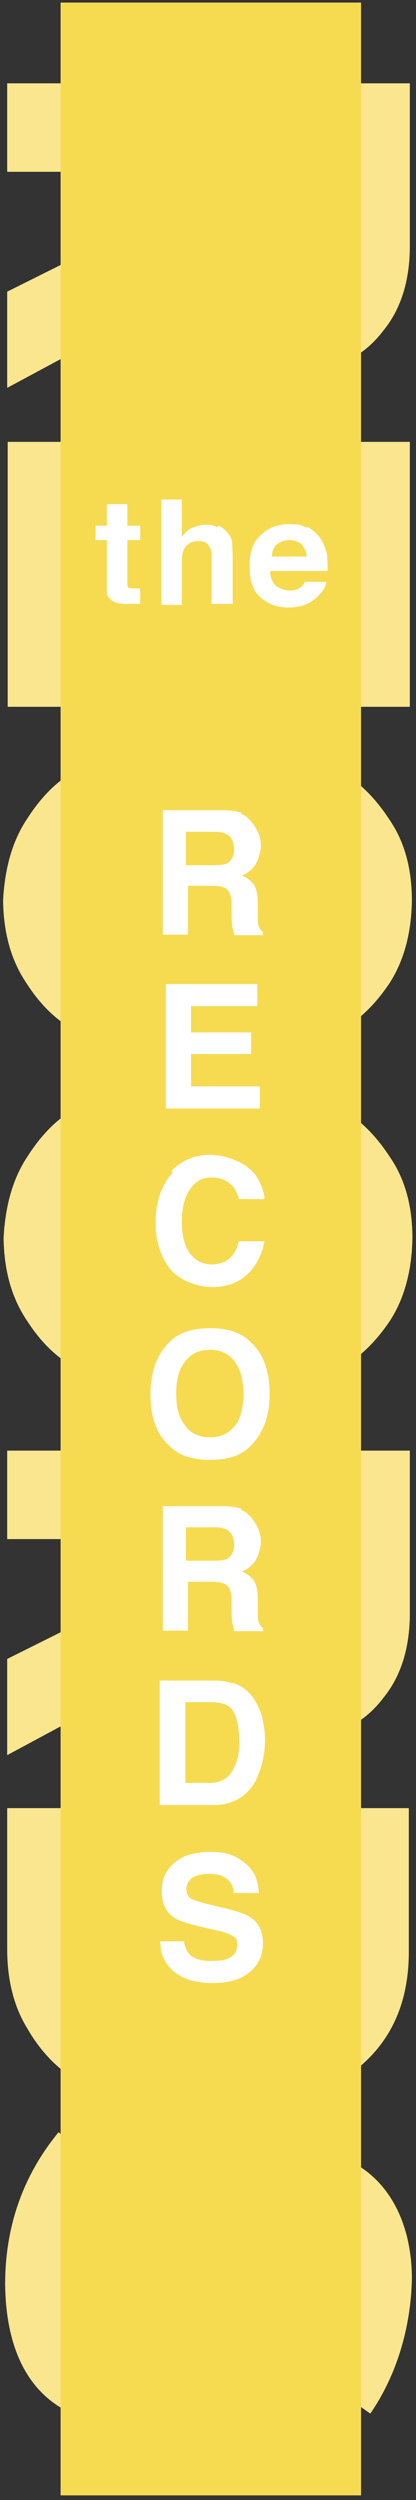 <?xml version="1.0" encoding="UTF-8"?>
<svg id="_レイヤー_1" xmlns="http://www.w3.org/2000/svg" version="1.1" viewBox="0 0 81 486">
  <rect x="0" y="0" width="81" height="486" fill="#333333" stroke="none"/>
  <!-- Generator: Adobe Illustrator 29.8.2, SVG Export Plug-In . SVG Version: 2.1.1 Build 3)  -->
  <defs>
    <style>
      .st0 {
        fill: #f9e68e;
      }

      .st1 {
        fill: #f6db51;
      }

      .st2 {
        fill: #fff;
      }
    </style>
  </defs>
  <g>
    <path class="st0" d="M57.9,72.3c7.3-.2,12.8-2.8,16.8-8.1,3.4-4.2,5.1-9.7,5.1-16.4v-31.6H1.4v17.2h33.5v6.6L1.4,56.7v18.7l34.8-18.7c3.9,10.3,11.1,15.5,21.8,15.6h0ZM51.7,53.4c-1.7-1.6-2.6-4-2.6-7.1v-12.8h16.4v13.2c0,2.7-.6,4.8-1.7,6.2-1.3,1.8-3.3,2.7-6.2,2.8-2.4,0-4.3-.8-5.9-2.3h0Z"/>
    <polygon class="st0" points="1.5 85.9 1.5 137.4 12.6 137.4 17.6 137.4 17.6 103.1 33.1 103.1 33.1 131.7 35.7 131.7 38.2 131.7 43.7 131.7 46.1 131.7 48.6 131.7 48.6 103.1 63.6 103.1 63.6 137.4 68.5 137.4 79.8 137.4 79.8 85.9 1.5 85.9"/>
    <path class="st0" d="M66.2,266c3.6-1.9,6.8-4.9,9.7-9.2,2.8-4.3,4.3-9.7,4.4-16.1,0-6.4-1.5-11.6-4.4-15.8-2.8-4.3-6-7.4-9.7-9.5-1.9-1.3-4.3-2.2-7.4-2.7s-9.1-.8-18.2-.8-15,.2-18.1.8c-1.7.3-3.1.7-4.2,1.1-1,.5-2.2,1-3.4,1.6-3.6,1.9-6.8,5.1-9.6,9.5-2.8,4.2-4.3,9.6-4.6,15.8.1,6.4,1.6,11.7,4.6,16.1,2.7,4.2,5.9,7.3,9.6,9.2,1.9,1.4,4.4,2.3,7.5,2.8,3.2.5,9.2.7,18.1.7s15.2-.2,18.2-.7c3.1-.6,5.6-1.5,7.4-2.8h.1ZM29.2,252.3c-1.9-.5-3.5-1.3-4.8-2.4-1.1-.9-2.2-2.1-2.8-3.5-.9-1.6-1.3-3.4-1.3-5.5s.5-3.9,1.3-5.4c.7-1.5,1.7-2.7,2.8-3.6,1.3-1.1,2.8-1.9,4.8-2.3,1.9-.5,5.8-.7,11.4-.7s9.3.2,11.4.7c1.9.3,3.5,1.1,4.7,2.3,1.1.9,2.2,2.2,3,3.6.8,1.5,1.1,3.3,1.3,5.4,0,2.2-.5,4-1.3,5.5s-1.7,2.6-3,3.5c-1.3,1.1-2.8,1.9-4.7,2.4-2.1.5-5.8.6-11.4.6s-9.3-.2-11.4-.6Z"/>
    <path class="st0" d="M66.4,404.4c8.8-5.5,13.1-13.7,13.2-24.6v-28.3H1.4v27.4c0,6,1.3,11.2,3.9,15.4,2.4,4.2,5.5,7.5,9.1,9.8,1.4.9,2.7,1.6,4,2.3,1.4.6,2.8,1,4.6,1.4,3.3.7,9.2.9,17.7.9s13.4-.2,16.8-.6c3.2-.6,6.3-1.7,9.2-3.8h-.1ZM30.3,391.2c-1.8-.2-3.3-.9-4.4-1.8-3.2-2.2-4.8-5.6-4.8-10.4v-10.1h38.9v10.1c0,4.3-1.5,7.6-4.6,10-1.3,1.1-3,1.9-5,2.2-2.1.2-5.5.3-10.1.3s-8.2-.1-9.9-.3h0Z"/>
    <path class="st0" d="M57.9,338.1c7.3-.2,12.8-2.8,16.8-8.1,3.4-4.2,5.1-9.7,5.1-16.4v-31.6H1.4v17.2h33.5v6.6L1.4,322.5v18.7l34.8-18.7c3.9,10.3,11.1,15.5,21.8,15.6h0ZM51.7,319.2c-1.7-1.6-2.6-4-2.6-7.2v-12.8h16.4v13.2c0,2.7-.6,4.8-1.7,6.2-1.3,1.8-3.3,2.7-6.2,2.8-2.4,0-4.3-.8-5.9-2.3Z"/>
    <path class="st0" d="M56.6,166.2c1.1.9,2.2,2.2,3,3.6s1.1,3.3,1.3,5.4c0,2.2-.5,4-1.3,5.5s-1.7,2.6-3,3.5c-1.3,1.1-2.8,1.9-4.7,2.4v17.2c3-.1,5.2-.3,6.8-.6,3.1-.6,5.6-1.5,7.4-2.8,3.6-1.9,6.8-4.9,9.7-9.2,2.8-4.3,4.3-9.7,4.4-16.1,0-6.4-1.5-11.6-4.4-15.8-2.8-4.3-6-7.4-9.7-9.5-1.9-1.3-4.3-2.2-7.4-2.7s-9.1-.8-18.2-.8-15,.2-18.1.8c-1.7.3-3.1.7-4.2,1.1-1,.5-2.2,1-3.4,1.6-3.6,1.9-6.8,5.1-9.6,9.5-2.8,4.2-4.3,9.6-4.6,15.8.1,6.4,1.6,11.7,4.6,16.1,2.7,4.2,5.9,7.3,9.6,9.2,1.9,1.4,4.4,2.3,7.5,2.8,1.6.2,3.9.5,6.8.6v-17.2c-1.9-.5-3.5-1.3-4.8-2.4-1.1-.9-2.2-2.1-2.8-3.5-.9-1.6-1.3-3.4-1.3-5.5s.5-3.9,1.3-5.4c.7-1.5,1.7-2.7,2.8-3.6,1.3-1.1,2.8-1.9,4.8-2.3,1.9-.5,5.8-.7,11.4-.7s9.3.2,11.4.7c1.9.3,3.5,1.1,4.7,2.3h0Z"/>
    <path class="st0" d="M38.6,466.5c5.7-4.9,9.6-12.4,12-19.5,1-3.1,2.5-7.9,4.8-10.3,1-1,1.8-1.1,2.3-1.1,2.6,0,3.6,1,4.2,1.8,1.1,1.6,1.7,3.5,1.7,6-.1,6-1.7,11.4-4.9,16.4l4.1,2.8,1,.8,8.3,5.8c5-7.2,7.9-16.5,8.1-26.2,0-11.3-5-21.8-16.8-24.6-9.7-2.4-18,2.5-22.8,10.1-2.6,4.2-4.4,8.8-6.5,13.2-1.8,4-2.7,9.6-7.1,11.6-2.6,1.3-6.4.2-8-2.1-2.3-3-1.8-7.1-1-10.4.6-2.1,1.1-4.2,1.9-6.2,1.5-3.2,3.2-6.6,5.4-9.3h0l-4-3.1-9.9-7.7c-6.8,8.3-10.4,18.1-10.4,29.6.2,17.8,8.9,26.9,23.2,27.2,5.6.1,10.3-1.8,14-5.1h.2Z"/>
  </g>
  <g>
    <polygon class="st1" points="70.3 213.1 70.3 192.2 70.3 147.5 70.3 133 70.3 81.5 70.3 64 70.3 11.9 70.3 .5 11.8 .5 11.8 11.9 11.8 24.1 11.8 51.2 11.8 65.3 11.8 81.5 11.8 133 11.8 146.7 11.8 193.2 11.8 212.3 11.8 258.9 11.8 277.8 11.8 290 11.8 317.1 11.8 485.1 70.3 485.1 70.3 466.8 70.3 419.3 70.3 397.5 70.3 347.4 70.3 329.9 70.3 277.8 70.3 258.1 70.3 213.1"/>
    <path class="st2" d="M46.7,158.1c.9.3,1.6.9,2.3,1.7.5.6.9,1.3,1.3,2.1.3.8.5,1.6.5,2.5s-.3,2.3-.9,3.4-1.6,1.9-2.8,2.4c1.1.5,1.9,1.1,2.4,1.9s.7,2.1.7,3.8v1.6c0,1.1,0,1.8.1,2.3.1.6.5,1.1.9,1.4v.6h-5.6c-.1-.6-.2-1-.3-1.3-.1-.7-.2-1.4-.2-2.1v-2.3c0-1.6-.3-2.6-.8-3.1-.6-.6-1.5-.8-2.8-.8h-4.9v9.5h-4.9v-24.2h11.6c1.7,0,3,.2,3.9.6h-.2ZM36.2,161.7v6.5h5.5c1,0,1.9-.1,2.4-.3.9-.5,1.5-1.4,1.5-2.7s-.5-2.5-1.4-3c-.6-.3-1.3-.5-2.4-.5h-5.6,0Z"/>
    <path class="st2" d="M50,195.6h-12.8v5.1h11.7v4.2h-11.7v6.3h13.4v4.3h-18.3v-24.2h17.8v4.3h-.1Z"/>
    <path class="st2" d="M33.5,227.5c1.9-1.9,4.4-3,7.4-3s7,1.4,8.9,4c1,1.5,1.6,3,1.7,4.6h-5c-.3-1.1-.7-2.1-1.3-2.6-.9-1-2.3-1.6-4-1.6s-3.2.7-4.2,2.3c-1,1.5-1.6,3.5-1.6,6.3s.6,4.8,1.6,6.2c1.1,1.4,2.5,2.1,4.2,2.1s3.1-.6,4-1.7.9-1.6,1.3-2.8h5c-.5,2.6-1.6,4.8-3.3,6.4-1.8,1.7-4.1,2.5-6.8,2.5s-6.2-1.1-8.1-3.3c-1.9-2.3-3-5.4-3-9.2s1.1-7.5,3.4-9.8h-.2Z"/>
    <path class="st2" d="M48.9,281c-1.8,1.9-4.4,2.8-8,2.8s-6.2-.9-8-2.8c-2.5-2.3-3.6-5.6-3.6-10s1.3-7.7,3.6-10c1.8-1.9,4.4-2.8,8-2.8s6.2.9,8,2.8c2.4,2.2,3.6,5.6,3.6,10s-1.3,7.6-3.6,10ZM45.7,277.3c1.1-1.5,1.7-3.5,1.7-6.3s-.6-4.8-1.7-6.3-2.7-2.3-4.8-2.3-3.6.7-4.8,2.2-1.8,3.5-1.8,6.3.6,4.8,1.8,6.3c1.1,1.5,2.7,2.2,4.8,2.2s3.6-.7,4.8-2.2h0Z"/>
    <path class="st2" d="M46.7,293.4c.9.3,1.6.9,2.3,1.7.5.6.9,1.3,1.3,2.1.3.8.5,1.6.5,2.5s-.3,2.3-.9,3.4-1.6,1.9-2.8,2.4c1.1.5,1.9,1.1,2.4,1.9s.7,2.1.7,3.8v1.6c0,1.1,0,1.8.1,2.3.1.6.5,1.1.9,1.4v.6h-5.6c-.1-.6-.2-1-.3-1.3-.1-.7-.2-1.4-.2-2.1v-2.3c0-1.6-.3-2.6-.8-3.1s-1.5-.8-2.8-.8h-4.9v9.5h-4.9v-24.2h11.6c1.7,0,3,.2,3.9.6h-.2ZM36.2,296.9v6.5h5.5c1,0,1.9-.1,2.4-.3.9-.5,1.5-1.4,1.5-2.7s-.5-2.5-1.4-3c-.6-.3-1.3-.5-2.4-.5h-5.6,0Z"/>
    <path class="st2" d="M45.3,327.1c1.7.6,3.1,1.6,4.1,3.1.8,1.3,1.4,2.5,1.7,3.9.3,1.4.5,2.7.5,4,0,3.2-.7,5.9-1.9,8.2-1.7,3-4.4,4.6-8.1,4.6h-10.5v-24.2h10.5c1.5,0,2.7.2,3.8.6h0ZM36.1,330.8v15.8h4.7c2.4,0,4.1-1.1,5-3.5.6-1.3.8-2.8.8-4.6s-.3-4.3-1.1-5.7-2.3-1.9-4.6-1.9h-4.8Z"/>
    <path class="st2" d="M35.8,377.2c.1,1.1.5,1.9.9,2.5.8,1,2.3,1.5,4.3,1.5s2.2-.1,3-.3c1.5-.5,2.2-1.5,2.2-2.8s-.3-1.4-1-1.8-1.8-.8-3.3-1.1l-2.6-.6c-2.6-.6-4.3-1.1-5.4-1.8-1.6-1.1-2.4-2.8-2.4-5.2s.8-4,2.4-5.4c1.6-1.5,4-2.2,7.1-2.2s4.8.7,6.6,2.1c1.8,1.4,2.7,3.3,2.8,5.9h-4.9c0-1.5-.8-2.5-1.9-3.1-.8-.5-1.8-.6-3-.6s-2.4.2-3.2.8c-.8.6-1.1,1.3-1.1,2.2s.3,1.5,1.1,1.9c.5.2,1.6.6,3.2,1l4.2,1c1.8.5,3.3,1,4.2,1.7,1.5,1.1,2.2,2.7,2.2,4.9s-.8,4.1-2.5,5.5c-1.7,1.5-4.1,2.2-7.3,2.2s-5.7-.7-7.5-2.2-2.7-3.4-2.7-5.9h4.8-.1Z"/>
    <g>
      <path class="st2" d="M18.6,105v-2.8h2.2v-4.2h4v4.2h2.5v2.8h-2.5v8.1c0,.6,0,1,.2,1.1.1.1.7.2,1.5.2s.2,0,.3,0h.5v3h-1.9c-1.9.1-3.2-.2-3.9-.9s-.7-1.1-.7-2.2v-9.3h-2.2,0Z"/>
      <path class="st2" d="M42.5,102.2c.8.3,1.4.8,1.9,1.5.5.6.7,1.1.8,1.7,0,.6.1,1.6.1,3v9h-4.1v-9.3c0-.8-.1-1.5-.5-1.9-.3-.7-1-1-2.1-1s-1.8.3-2.4,1c-.6.7-.8,1.7-.8,3.1v8.3h-4v-20.5h4v7.3c.6-.9,1.3-1.5,2.1-1.8.8-.3,1.6-.6,2.4-.6s1.8.1,2.5.5h0Z"/>
      <path class="st2" d="M59.8,102.4c1,.5,1.9,1.3,2.6,2.3.6.9,1,1.9,1.3,3.2,0,.7.1,1.7.1,3.1h-11.2c0,1.5.6,2.6,1.6,3.2.6.3,1.4.6,2.2.6s1.6-.2,2.2-.7c.3-.2.6-.6.8-1h4.1c0,.9-.6,1.8-1.5,2.7-1.4,1.5-3.3,2.3-5.7,2.3s-3.9-.6-5.4-1.8c-1.6-1.3-2.3-3.3-2.3-6.2s.7-4.7,2.1-6c1.4-1.4,3.2-2.2,5.5-2.2s2.5.2,3.5.7h.1ZM53.9,105.8c-.6.6-.9,1.4-1,2.4h6.8c0-1-.5-1.8-1-2.4-.7-.6-1.5-.8-2.4-.8s-1.8.3-2.4.9h0Z"/>
    </g>
  </g>
</svg>